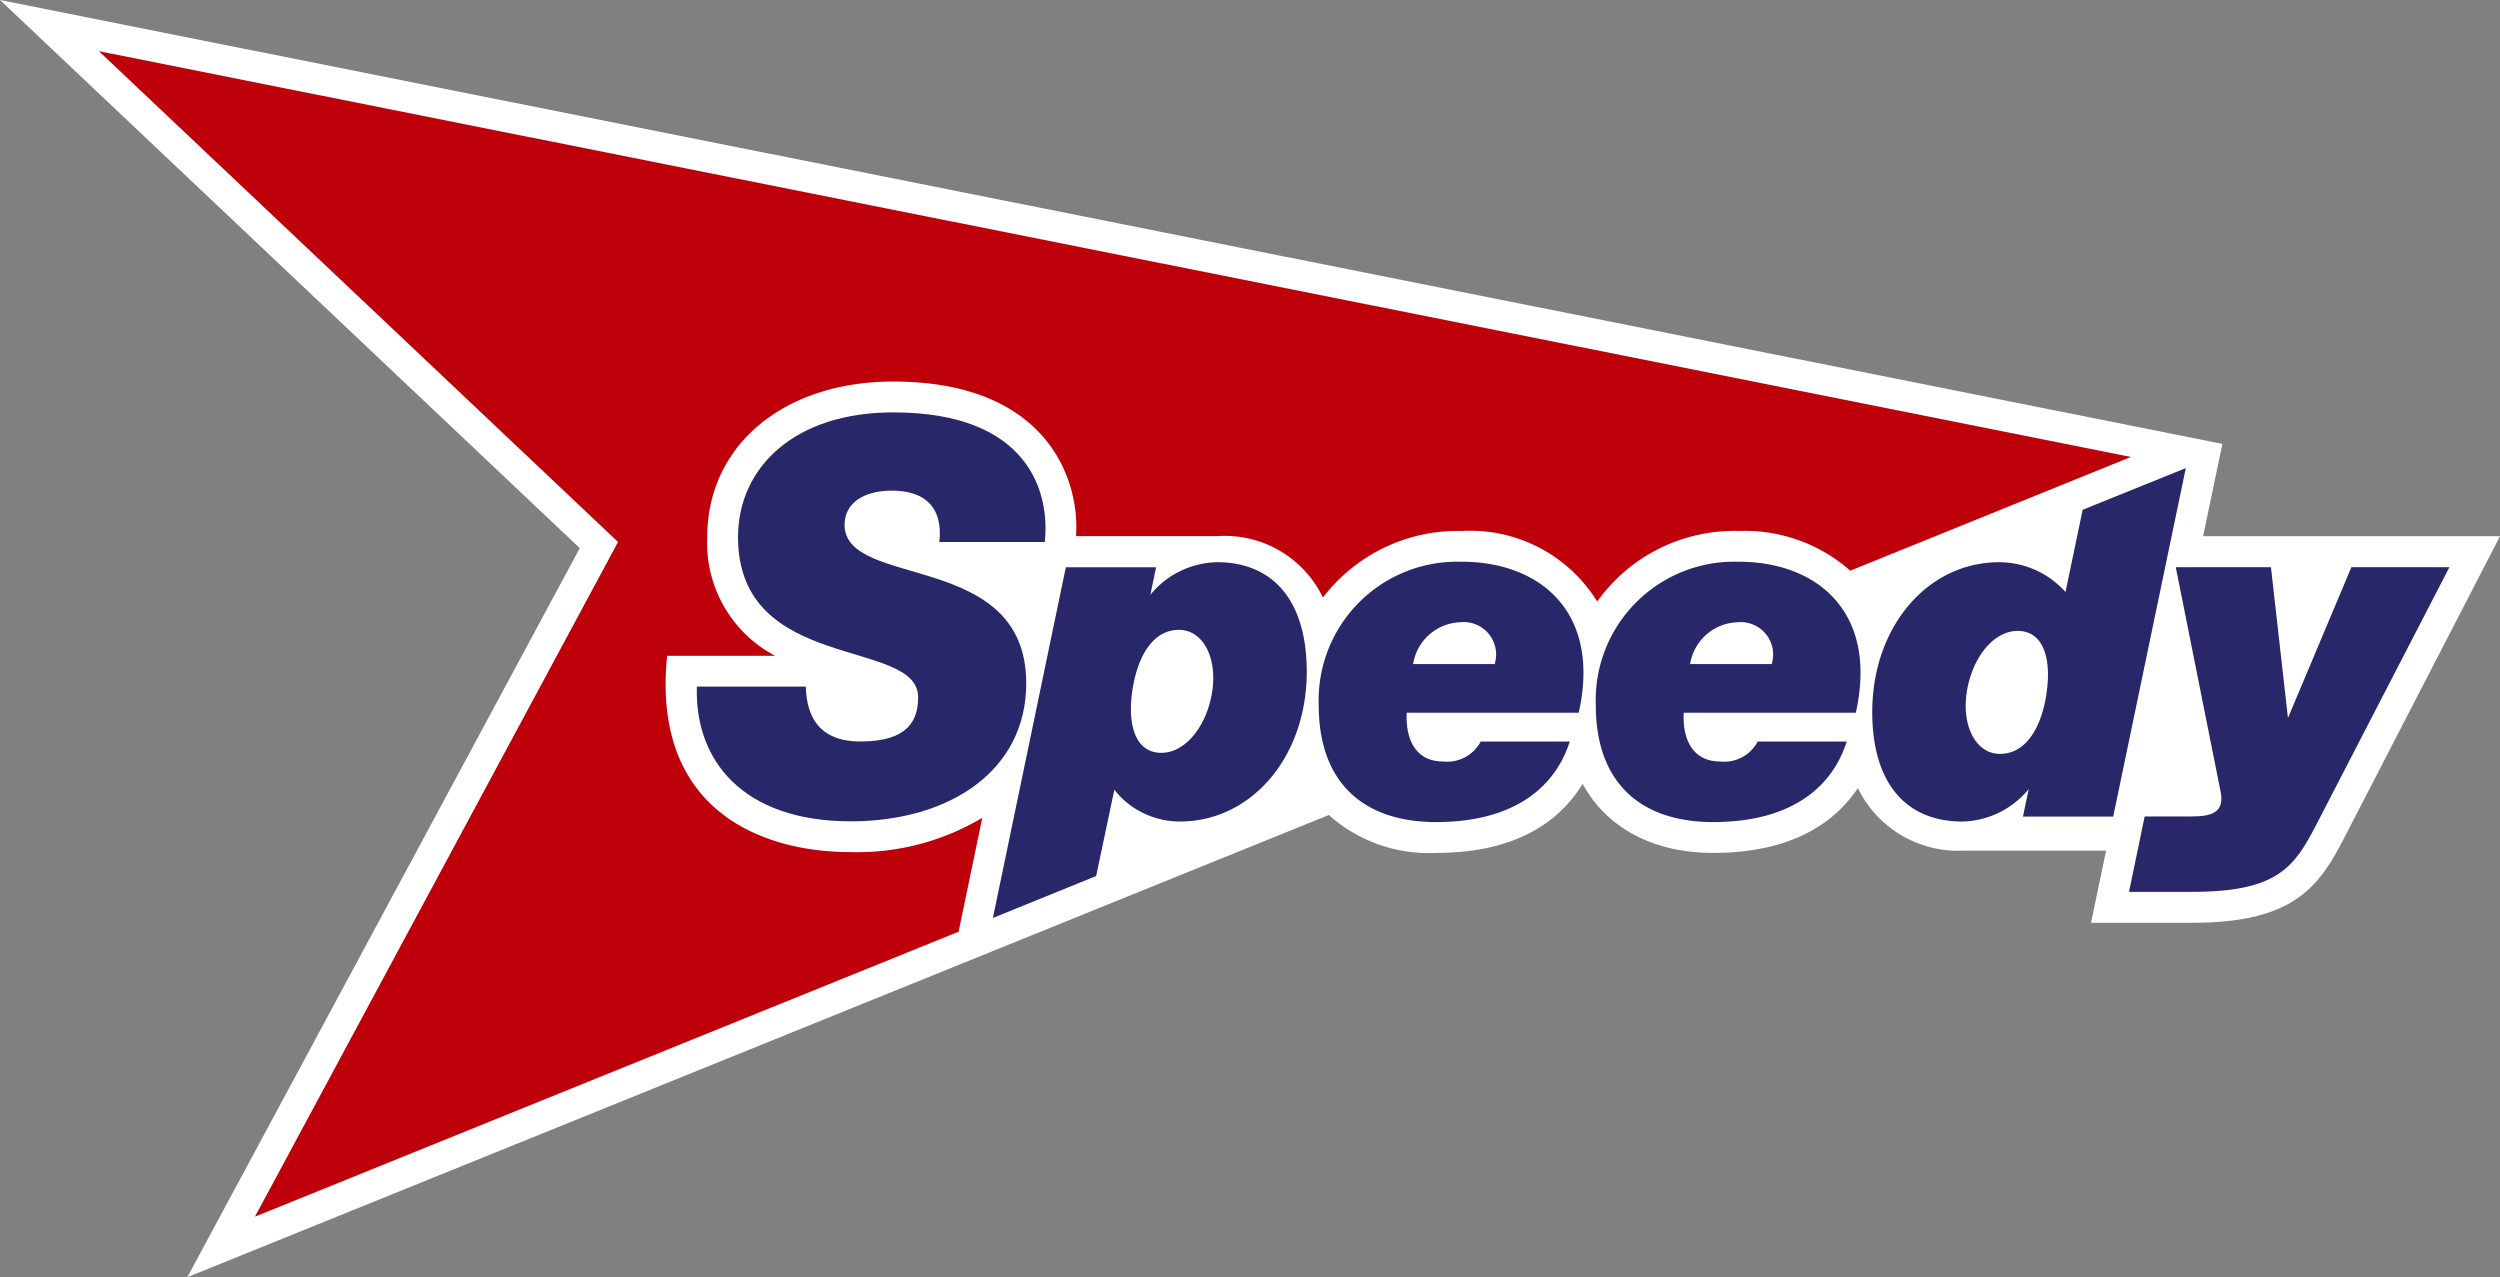 <svg xmlns="http://www.w3.org/2000/svg" width="138.504" height="70.76" viewBox="0 0 138.504 70.76">
  <rect x="0" y="0" width="138.504" height="70.76" fill="#808080" stroke="none"/>
  <g id="Speedy-logo-trade" transform="translate(-107.28 -153.74)">
    <g id="Group_733" data-name="Group 733" transform="translate(107.28 153.74)">
      <g id="Group_732" data-name="Group 732">
        <path id="Path_7288" data-name="Path 7288" d="M229.336,183.447l1.068-5.114L107.28,153.74,139.4,184.108,117.656,224.5,180.9,198.892a8.3,8.3,0,0,0,5.944,2.1c3.9,0,6.592-1.348,8.117-3.826,1.3,2.39,3.838,3.826,7.234,3.826,3.78,0,6.464-1.271,8.014-3.592a6.175,6.175,0,0,0,5.79,3.469h7.962l-.835,3.994h5.611c5.549,0,6.981-1.927,8.387-4.648l8.66-16.767Z" transform="translate(-107.28 -153.74)" fill="#fff"/>
        <path id="Path_7289" data-name="Path 7289" d="M173.667,212.228l1.312-6.309a13.54,13.54,0,0,1-7.29,1.9c-5.118,0-11.023-2.462-10.17-10.876H163.5a7.068,7.068,0,0,1-3.759-6.578c0-5.074,4.234-8.616,10.3-8.616,8.532,0,10.358,5.437,10.131,8.566h7.8a6.035,6.035,0,0,1,5.88,3.4,9.407,9.407,0,0,1,7.694-3.688,8.267,8.267,0,0,1,7.5,3.91,9.335,9.335,0,0,1,7.856-3.91,8.834,8.834,0,0,1,6.164,2.2l15.552-6.3L126.04,163.447l28.76,27.189-20.116,37.38Z" transform="translate(-120.559 -160.611)" fill="#be000b"/>
        <path id="Path_7290" data-name="Path 7290" d="M523.3,261.3l-3.514,8.354-.943-8.354H513.57l2.484,12.433c.232,1.162-.5,1.376-1.606,1.376h-2.6l-.869,4.178h3.509c4.722,0,5.657-1.378,6.87-3.725l7.373-14.263Z" transform="translate(-393.029 -229.877)" fill="#282769"/>
        <path id="Path_7291" data-name="Path 7291" d="M307.96,260.349a4.888,4.888,0,0,0-3.678,1.806l.318-1.526h-5l-4.042,19.429,5.721-2.324,1.008-4.779a4.616,4.616,0,0,0,3.633,1.759c3.95,0,7.027-3.561,7.027-8.3,0-3.949-1.872-6.068-4.989-6.068m-.247,7.155c-.281,1.882-1.463,3.408-2.819,3.408-1.452,0-1.887-1.574-1.606-3.454s1.128-3.359,2.58-3.359c1.327,0,2.126,1.525,1.846,3.406" transform="translate(-240.551 -229.201)" fill="#282769"/>
        <path id="Path_7292" data-name="Path 7292" d="M365.256,260.263a7.675,7.675,0,0,0-7.919,7.937c0,4.375,2.557,6.484,6.5,6.484,4.386,0,6.622-1.981,7.406-4.461H366.31a2.1,2.1,0,0,1-2.081,1.105c-1.444,0-2.094-1.118-2.016-2.7h9.53c1.244-5.568-2.132-8.368-6.487-8.368m1.827,5.672h-4.518a2.748,2.748,0,0,1,2.62-2.318,1.794,1.794,0,0,1,1.9,2.318" transform="translate(-284.278 -229.14)" fill="#282769"/>
        <path id="Path_7293" data-name="Path 7293" d="M417.8,260.263a7.672,7.672,0,0,0-7.914,7.937c0,4.375,2.553,6.484,6.5,6.484,4.388,0,6.622-1.981,7.4-4.461h-4.928a2.1,2.1,0,0,1-2.079,1.105c-1.446,0-2.1-1.118-2.02-2.7h9.533c1.246-5.568-2.135-8.368-6.49-8.368m1.828,5.672h-4.518a2.75,2.75,0,0,1,2.622-2.318,1.8,1.8,0,0,1,1.9,2.318" transform="translate(-321.477 -229.14)" fill="#282769"/>
        <path id="Path_7294" data-name="Path 7294" d="M473.951,244.8,473,249.358a4.93,4.93,0,0,0-3.677-1.652c-3.953,0-7.029,3.561-7.029,8.3,0,3.949,1.875,6.067,4.992,6.067a4.886,4.886,0,0,0,3.676-1.8l-.319,1.526h5l4.022-19.307Zm-2,10.166c-.277,1.88-1.126,3.358-2.58,3.358-1.326,0-2.126-1.524-1.843-3.407s1.46-3.406,2.819-3.406c1.451,0,1.885,1.572,1.6,3.454" transform="translate(-358.568 -216.558)" fill="#282769"/>
        <path id="Path_7295" data-name="Path 7295" d="M247.6,238.15c0-1.123.971-1.876,2.62-1.876,1.878,0,2.838.974,2.629,2.844h5.84c.292-2.676-.818-7.179-8.4-7.179-5.5,0-8.594,3.083-8.594,6.909,0,7.553,9.978,5.564,9.978,8.871,0,1.207-.482,2.453-3.2,2.453s-2.981-1.967-3.025-3.04h-6.033c-.135,4.066,2.532,7.463,8.52,7.463,5.5,0,9.727-2.817,9.727-7.641,0-7.419-10.067-5.184-10.067-8.8" transform="translate(-200.807 -209.092)" fill="#282769"/>
      </g>
    </g>
  </g>
</svg>
